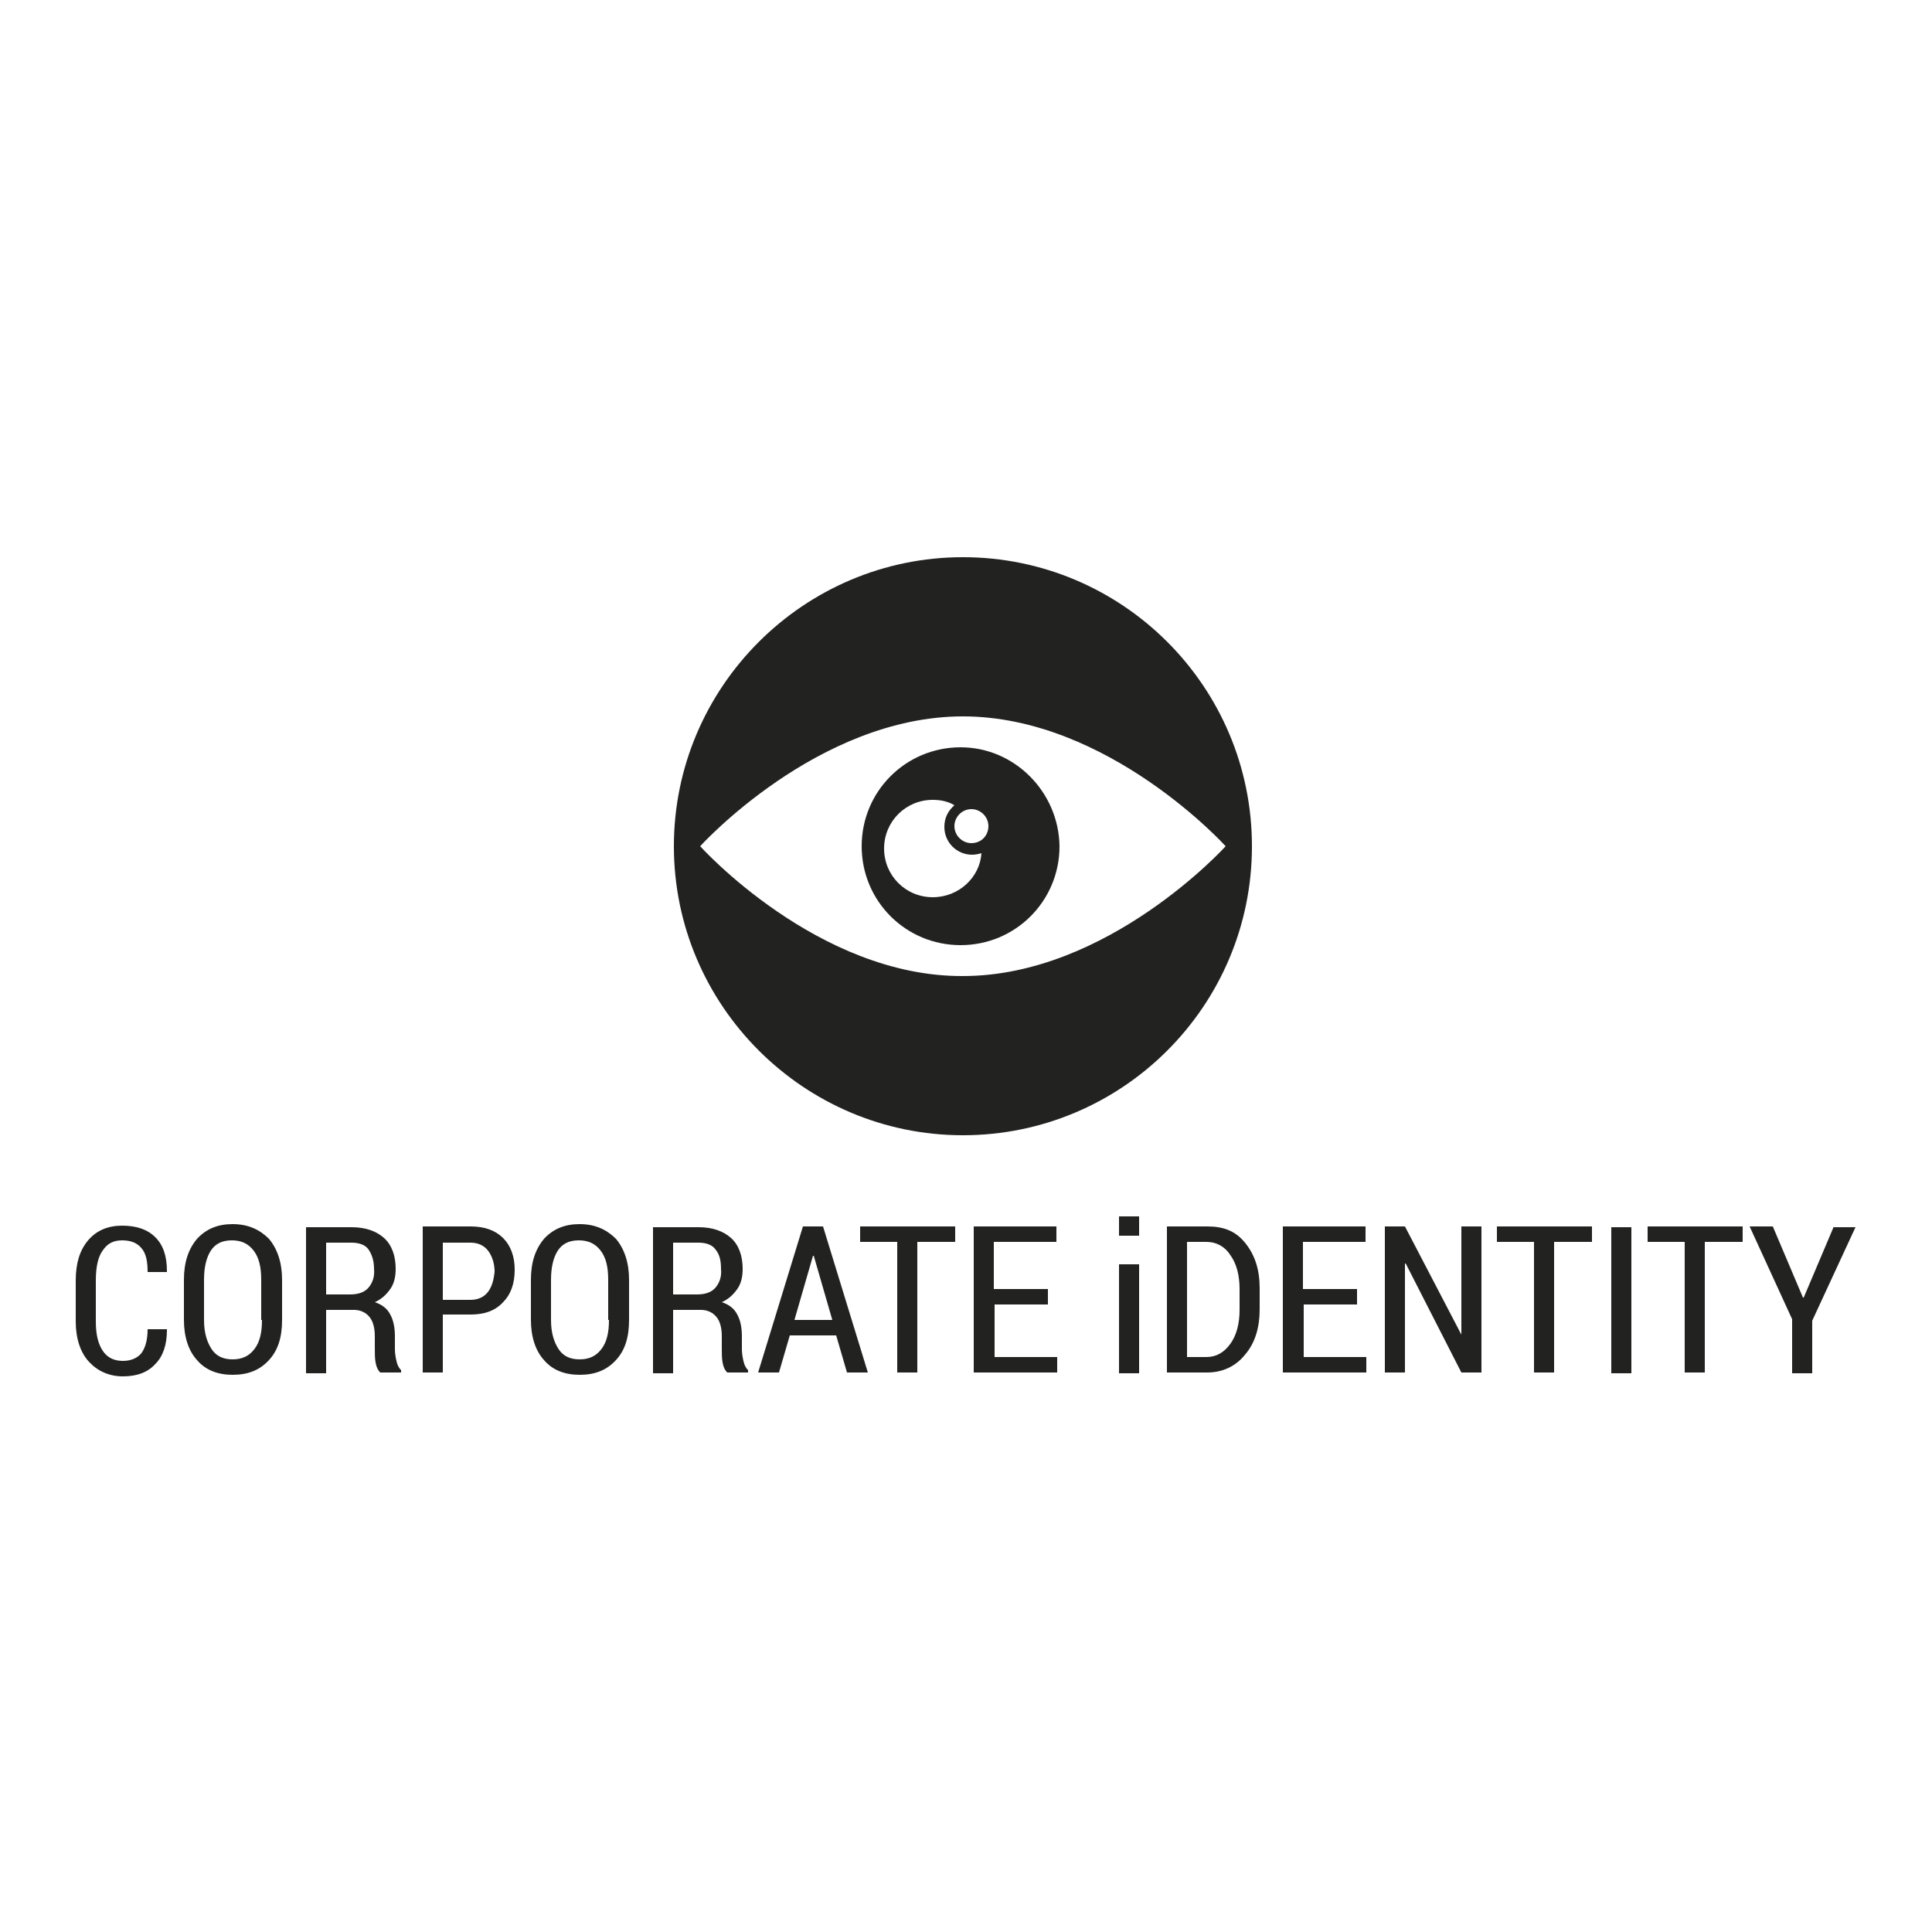 <?xml version="1.0" encoding="utf-8"?>
<!-- Generator: Adobe Illustrator 25.4.1, SVG Export Plug-In . SVG Version: 6.00 Build 0)  -->
<svg version="1.1" id="Layer_1" xmlns="http://www.w3.org/2000/svg" xmlns:xlink="http://www.w3.org/1999/xlink" x="0px" y="0px"
	 viewBox="0 0 250 250" style="enable-background:new 0 0 250 250;" xml:space="preserve">
<style type="text/css">
	.st0{fill:#222221;}
</style>
<path class="st0" d="M60.9,158.7h-6.2v18.9h2.6v-7.5h3.6c1.8,0,3.2-0.5,4.2-1.6c1-1,1.5-2.4,1.5-4.2c0-1.7-0.5-3.1-1.5-4.1
	C64.1,159.2,62.7,158.7,60.9,158.7z M63.2,167.1c-0.5,0.7-1.3,1.1-2.3,1.1h-3.6v-7.4h3.6c1,0,1.8,0.4,2.3,1.1
	c0.5,0.7,0.8,1.6,0.8,2.7C63.9,165.5,63.7,166.4,63.2,167.1z M75,158.4c-1.9,0-3.4,0.6-4.6,1.9c-1.1,1.3-1.7,3-1.7,5.3v5.2
	c0,2.2,0.6,4,1.7,5.2c1.1,1.3,2.7,1.9,4.6,1.9c2,0,3.5-0.6,4.7-1.9c1.2-1.3,1.7-3,1.7-5.2v-5.2c0-2.2-0.6-4-1.7-5.3
	C78.5,159.1,77,158.4,75,158.4z M78.8,170.8c0,1.7-0.3,2.9-1,3.8c-0.7,0.9-1.6,1.3-2.8,1.3c-1.2,0-2.1-0.4-2.7-1.3
	c-0.6-0.9-1-2.1-1-3.8v-5.2c0-1.6,0.3-2.9,0.9-3.8c0.6-0.9,1.5-1.3,2.7-1.3c1.2,0,2.1,0.4,2.8,1.3c0.7,0.9,1,2.1,1,3.8V170.8z
	 M213.2,160.7h4.8v16.9h2.6v-16.9h4.9v-2h-12.3V160.7z M208.5,177.7h2.6v-18.9h-2.6V177.7z M13.3,161.8c0.6-0.9,1.4-1.3,2.5-1.3
	c1.1,0,1.9,0.3,2.5,1s0.8,1.7,0.8,3.1h2.5l0-0.1c0-2-0.5-3.4-1.5-4.4c-1-1-2.4-1.5-4.3-1.5c-1.8,0-3.3,0.6-4.4,1.9
	c-1.1,1.3-1.6,3-1.6,5.2v5.3c0,2.2,0.6,4,1.7,5.2s2.6,1.9,4.4,1.9c1.8,0,3.2-0.5,4.2-1.6c1-1,1.5-2.5,1.5-4.4l0-0.1h-2.5
	c0,1.4-0.3,2.4-0.8,3.1c-0.5,0.6-1.3,1-2.4,1c-1.1,0-2-0.4-2.6-1.3c-0.6-0.9-0.9-2.1-0.9-3.8v-5.3C12.4,163.9,12.7,162.6,13.3,161.8
	z M30.1,158.4c-1.9,0-3.4,0.6-4.6,1.9c-1.1,1.3-1.7,3-1.7,5.3v5.2c0,2.2,0.6,4,1.7,5.2c1.1,1.3,2.7,1.9,4.6,1.9c2,0,3.5-0.6,4.7-1.9
	c1.2-1.3,1.7-3,1.7-5.2v-5.2c0-2.2-0.6-4-1.7-5.3C33.6,159.1,32.1,158.4,30.1,158.4z M33.9,170.8c0,1.7-0.3,2.9-1,3.8
	c-0.7,0.9-1.6,1.3-2.8,1.3c-1.2,0-2.1-0.4-2.7-1.3c-0.6-0.9-1-2.1-1-3.8v-5.2c0-1.6,0.3-2.9,0.9-3.8c0.6-0.9,1.5-1.3,2.7-1.3
	c1.2,0,2.1,0.4,2.8,1.3c0.7,0.9,1,2.1,1,3.8V170.8z M193.7,160.7h4.8v16.9h2.6v-16.9h4.9v-2h-12.3V160.7z M144.8,159.9h2.6v-2.5
	h-2.6V159.9z M237.3,158.7l-3.9,9.2h-0.1l-3.9-9.2h-3l5.5,12v7h2.6v-6.8l5.6-12.1H237.3z M51.1,174.6v-1.7c0-1.1-0.2-2.1-0.6-2.8
	c-0.4-0.8-1.1-1.3-2-1.6c0.9-0.4,1.5-1,2-1.7c0.5-0.7,0.7-1.6,0.7-2.6c0-1.7-0.5-3.1-1.5-4c-1-0.9-2.4-1.4-4.2-1.4h-5.9v18.9h2.6
	v-8.2h3.6c0.8,0,1.5,0.3,2,0.9c0.5,0.6,0.7,1.5,0.7,2.5v1.6c0,0.6,0,1.3,0.1,1.8c0.1,0.6,0.3,1,0.6,1.3h2.7v-0.3
	c-0.3-0.3-0.5-0.7-0.6-1.2C51.2,175.7,51.1,175.1,51.1,174.6z M47.7,166.6c-0.5,0.6-1.3,0.9-2.4,0.9h-3.1v-6.7h3.3
	c1,0,1.8,0.3,2.2,0.9s0.7,1.4,0.7,2.5C48.5,165.2,48.2,166,47.7,166.6z M156.2,158.7H151v18.9h5.2c2,0,3.7-0.8,4.9-2.3
	c1.3-1.5,1.9-3.5,1.9-5.9v-2.7c0-2.4-0.6-4.3-1.9-5.9S158.2,158.7,156.2,158.7z M160.4,169.5c0,1.8-0.4,3.3-1.2,4.4
	c-0.8,1.1-1.8,1.7-3.1,1.7h-2.5v-14.9h2.5c1.3,0,2.4,0.6,3.1,1.7c0.8,1.1,1.2,2.6,1.2,4.4V169.5z M96,174.6v-1.7
	c0-1.1-0.2-2.1-0.6-2.8c-0.4-0.8-1.1-1.3-2-1.6c0.9-0.4,1.5-1,2-1.7c0.5-0.7,0.7-1.6,0.7-2.6c0-1.7-0.5-3.1-1.5-4
	c-1-0.9-2.4-1.4-4.2-1.4h-5.9v18.9h2.6v-8.2h3.6c0.8,0,1.5,0.3,2,0.9c0.5,0.6,0.7,1.5,0.7,2.5v1.6c0,0.6,0,1.3,0.1,1.8
	c0.1,0.6,0.3,1,0.6,1.3h2.7v-0.3c-0.3-0.3-0.5-0.7-0.6-1.2C96.1,175.7,96,175.1,96,174.6z M92.6,166.6c-0.5,0.6-1.3,0.9-2.4,0.9
	h-3.1v-6.7h3.3c1,0,1.8,0.3,2.2,0.9c0.5,0.6,0.7,1.4,0.7,2.5C93.4,165.2,93.1,166,92.6,166.6z M144.8,177.7h2.6v-14.1h-2.6V177.7z
	 M168.6,168.8h7v-2h-7v-6.1h8.1v-2H166v18.9h10.8v-2h-8.1V168.8z M128.6,168.8h7v-2h-7v-6.1h8.1v-2h-10.7v18.9h10.8v-2h-8.1V168.8z
	 M103.9,158.7l-5.8,18.9h2.7l1.4-4.8h6l1.4,4.8h2.7l-5.8-18.9H103.9z M102.8,170.8l2.4-8.3h0.1l2.4,8.3H102.8z M111.3,160.7h4.8
	v16.9h2.6v-16.9h4.9v-2h-12.3V160.7z M189.1,172.7L189.1,172.7l-7.3-14h-2.6v18.9h2.6v-14.1l0.1,0l7.2,14.1h2.6v-18.9h-2.6V172.7z
	 M162,109.5c0-20.7-16.8-37.4-37.4-37.4s-37.4,16.8-37.4,37.4s16.8,37.4,37.4,37.4S162,130.2,162,109.5z M90.6,109.5
	c0,0,15.2-16.8,34-16.8c18.8,0,34,16.8,34,16.8s-15.2,16.8-34,16.8C105.8,126.4,90.6,109.5,90.6,109.5z M124.3,96.7
	c-7.1,0-12.8,5.7-12.8,12.8c0,7.1,5.7,12.8,12.8,12.8c7.1,0,12.8-5.7,12.8-12.8C137,102.5,131.3,96.7,124.3,96.7z M120.7,116.1
	c-3.5,0-6.3-2.8-6.3-6.3c0-3.5,2.8-6.3,6.3-6.3c1,0,2,0.2,2.8,0.7c-0.8,0.7-1.3,1.6-1.3,2.8c0,2,1.6,3.6,3.6,3.6
	c0.4,0,0.9-0.1,1.2-0.2C126.8,113.5,124.1,116.1,120.7,116.1z M125.7,109.1c-1.2,0-2.2-1-2.2-2.2s1-2.2,2.2-2.2c1.2,0,2.2,1,2.2,2.2
	S127,109.1,125.7,109.1z"/>
</svg>
